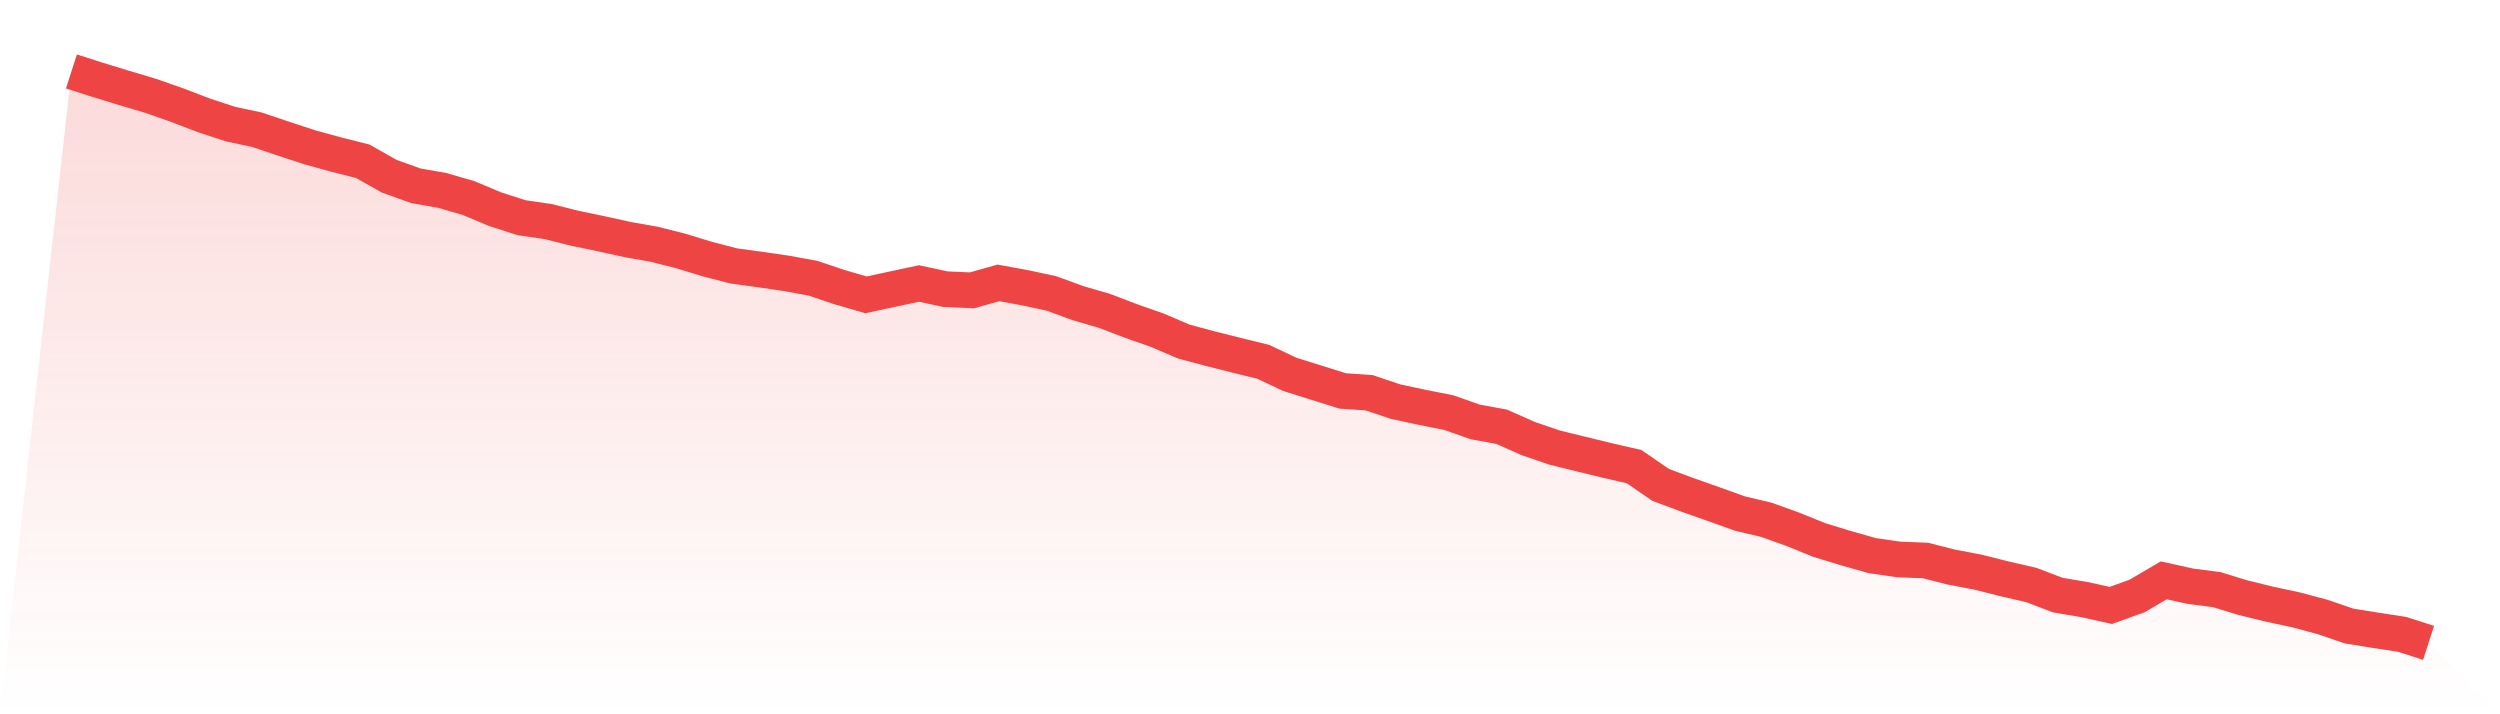 <svg viewBox="0 0 140 40" xmlns="http://www.w3.org/2000/svg">
<defs>
<linearGradient id="gradient" x1="0" x2="0" y1="0" y2="1">
<stop offset="0%" stop-color="#ef4444" stop-opacity="0.2"/>
<stop offset="100%" stop-color="#ef4444" stop-opacity="0"/>
</linearGradient>
</defs>
<path d="M4,4 L4,4 L5.483,4.476 L6.966,4.929 L8.449,5.371 L9.933,5.892 L11.416,6.459 L12.899,6.946 L14.382,7.263 L15.865,7.762 L17.348,8.249 L18.831,8.657 L20.315,9.031 L21.798,9.87 L23.281,10.402 L24.764,10.663 L26.247,11.093 L27.73,11.717 L29.213,12.193 L30.697,12.408 L32.18,12.782 L33.663,13.088 L35.146,13.416 L36.629,13.677 L38.112,14.051 L39.596,14.504 L41.079,14.89 L42.562,15.093 L44.045,15.309 L45.528,15.581 L47.011,16.079 L48.494,16.51 L49.978,16.193 L51.461,15.875 L52.944,16.193 L54.427,16.261 L55.91,15.841 L57.393,16.113 L58.876,16.431 L60.36,16.975 L61.843,17.405 L63.326,17.972 L64.809,18.493 L66.292,19.127 L67.775,19.524 L69.258,19.898 L70.742,20.261 L72.225,20.963 L73.708,21.428 L75.191,21.892 L76.674,21.994 L78.157,22.493 L79.64,22.81 L81.124,23.105 L82.607,23.626 L84.09,23.898 L85.573,24.555 L87.056,25.065 L88.539,25.428 L90.022,25.79 L91.506,26.13 L92.989,27.15 L94.472,27.705 L95.955,28.227 L97.438,28.759 L98.921,29.11 L100.404,29.643 L101.888,30.244 L103.371,30.697 L104.854,31.116 L106.337,31.331 L107.82,31.388 L109.303,31.762 L110.787,32.045 L112.27,32.419 L113.753,32.759 L115.236,33.326 L116.719,33.575 L118.202,33.904 L119.685,33.371 L121.169,32.499 L122.652,32.827 L124.135,33.02 L125.618,33.473 L127.101,33.836 L128.584,34.153 L130.067,34.55 L131.551,35.059 L133.034,35.297 L134.517,35.524 L136,36 L140,40 L0,40 z" fill="url(#gradient)"/>
<path d="M4,4 L4,4 L5.483,4.476 L6.966,4.929 L8.449,5.371 L9.933,5.892 L11.416,6.459 L12.899,6.946 L14.382,7.263 L15.865,7.762 L17.348,8.249 L18.831,8.657 L20.315,9.031 L21.798,9.87 L23.281,10.402 L24.764,10.663 L26.247,11.093 L27.73,11.717 L29.213,12.193 L30.697,12.408 L32.18,12.782 L33.663,13.088 L35.146,13.416 L36.629,13.677 L38.112,14.051 L39.596,14.504 L41.079,14.89 L42.562,15.093 L44.045,15.309 L45.528,15.581 L47.011,16.079 L48.494,16.51 L49.978,16.193 L51.461,15.875 L52.944,16.193 L54.427,16.261 L55.91,15.841 L57.393,16.113 L58.876,16.431 L60.36,16.975 L61.843,17.405 L63.326,17.972 L64.809,18.493 L66.292,19.127 L67.775,19.524 L69.258,19.898 L70.742,20.261 L72.225,20.963 L73.708,21.428 L75.191,21.892 L76.674,21.994 L78.157,22.493 L79.64,22.81 L81.124,23.105 L82.607,23.626 L84.09,23.898 L85.573,24.555 L87.056,25.065 L88.539,25.428 L90.022,25.79 L91.506,26.13 L92.989,27.15 L94.472,27.705 L95.955,28.227 L97.438,28.759 L98.921,29.11 L100.404,29.643 L101.888,30.244 L103.371,30.697 L104.854,31.116 L106.337,31.331 L107.82,31.388 L109.303,31.762 L110.787,32.045 L112.27,32.419 L113.753,32.759 L115.236,33.326 L116.719,33.575 L118.202,33.904 L119.685,33.371 L121.169,32.499 L122.652,32.827 L124.135,33.02 L125.618,33.473 L127.101,33.836 L128.584,34.153 L130.067,34.55 L131.551,35.059 L133.034,35.297 L134.517,35.524 L136,36" fill="none" stroke="#ef4444" stroke-width="2"/>
</svg>